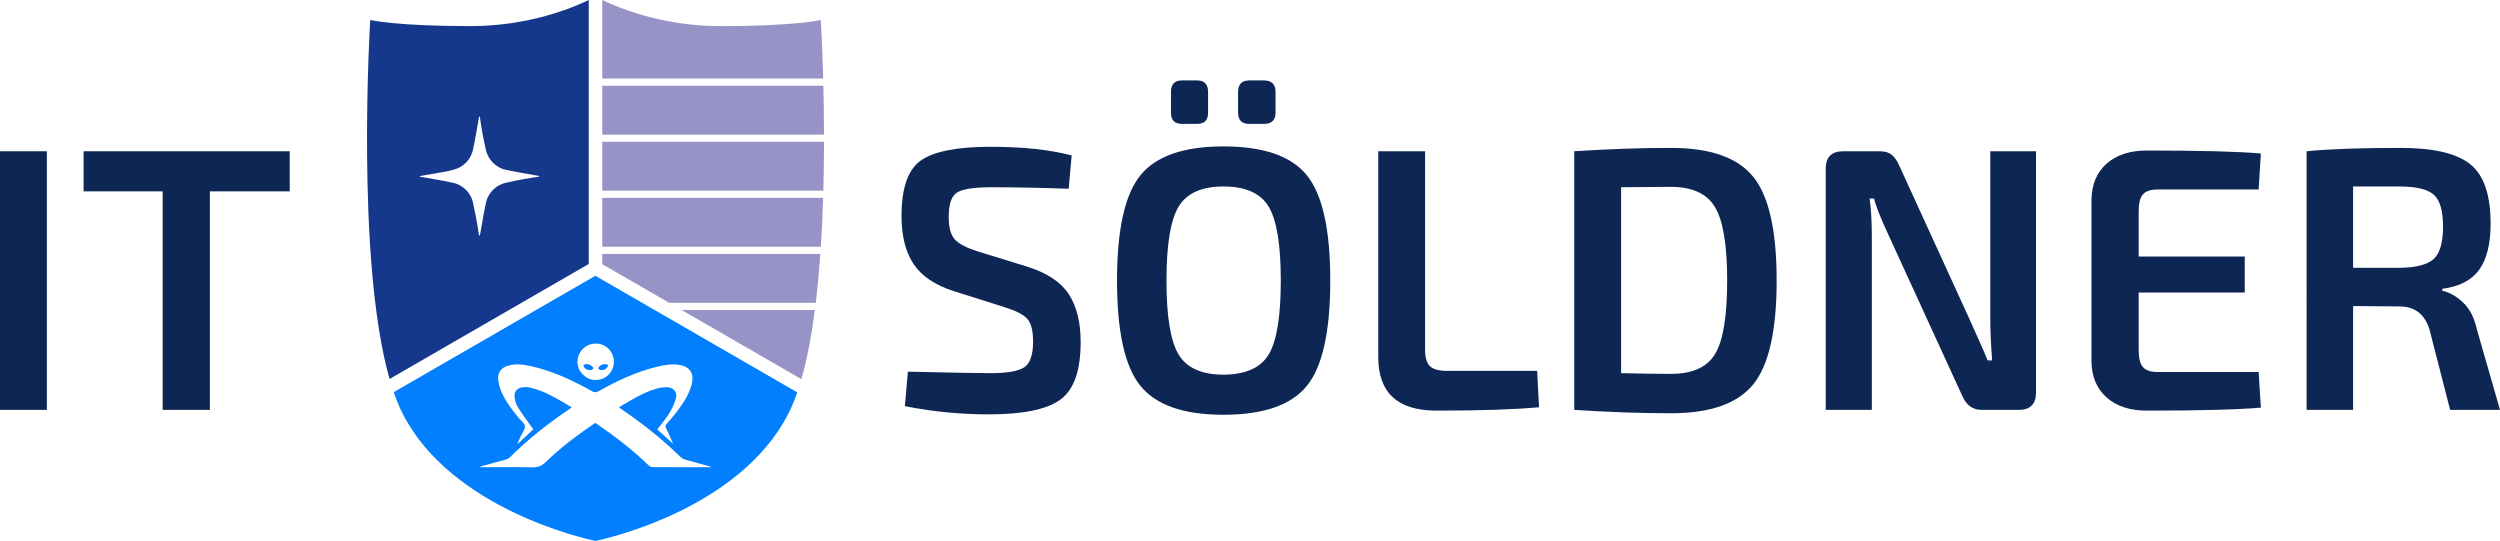 <svg xmlns="http://www.w3.org/2000/svg" id="uuid-6e0de473-9ee7-4033-b46a-c4cf1ce67c05" data-name="Ebene 2" width="2735.36" height="591.86" viewBox="0 0 2735.36 591.86"><defs><style>      .uuid-356ce3eb-a182-4947-94a4-3ee03caf4c6c {        fill: #0e2654;      }      .uuid-884acf72-3489-460f-a6e9-d43e0b5a38de {        fill: #9793c7;      }      .uuid-2f9182ee-b0a8-4323-aa3e-5901bb0ec420 {        fill: #16388c;      }      .uuid-33427f73-6c40-474c-b242-f1a53d2cb46c {        fill: #027fff;      }    </style></defs><g id="uuid-18a10602-31a5-4358-a105-1c36a0ea9fce" data-name="Ebene 1"><g><g><path class="uuid-356ce3eb-a182-4947-94a4-3ee03caf4c6c" d="M51.26,448.46H0V165.49h51.26v282.96Z"></path><path class="uuid-356ce3eb-a182-4947-94a4-3ee03caf4c6c" d="M317,209.38h-87.35v239.08h-51.66v-239.08h-86.53v-43.88h225.55v43.88Z"></path><path class="uuid-356ce3eb-a182-4947-94a4-3ee03caf4c6c" d="M1100.39,336.49l-57-18.02c-20.51-6.57-35.14-16.49-43.88-29.73-8.74-13.25-13.12-30.7-13.12-52.29,0-30.9,7.18-51.26,21.53-61.1,14.35-9.84,39.56-14.75,75.65-14.75s64.39,3.14,88.99,9.41l-3.27,36.51c-31.17-1.1-59.2-1.64-84.08-1.64-18.86,0-31.44,1.84-37.73,5.54-6.29,3.67-9.43,12.65-9.43,26.86,0,11.75,2.25,20.02,6.77,24.8,4.51,4.81,12.76,9.11,24.81,12.92l54.53,16.82c21.59,6.84,36.71,16.89,45.32,30.14,8.61,13.28,12.92,30.7,12.92,52.29,0,31.17-7.38,52.16-22.14,62.94-14.77,10.81-40.88,16.19-78.32,16.19-31.17,0-61.79-3-91.86-9.01l3.27-37.71c47.84,1.07,77.77,1.64,89.82,1.64,18.86,0,31.42-2.2,37.73-6.57,6.27-4.37,9.43-13.65,9.43-27.87,0-12.05-2.12-20.39-6.36-25.03-4.24-4.64-12.1-8.74-23.58-12.31Z"></path><path class="uuid-356ce3eb-a182-4947-94a4-3ee03caf4c6c" d="M1338.63,160.19c43.73,0,74.15,10.51,91.24,31.57,17.09,21.06,25.63,59.44,25.63,115.23s-8.54,94.18-25.63,115.23c-17.09,21.02-47.51,31.57-91.24,31.57s-73.75-10.55-90.82-31.57c-17.1-21.06-25.63-59.47-25.63-115.23s8.53-94.18,25.63-115.23c17.07-21.06,47.36-31.57,90.82-31.57ZM1338.63,204.04c-23.78,0-40.11,7.34-49.01,21.96-8.88,14.62-13.32,41.62-13.32,80.99s4.44,66.34,13.32,80.99c8.89,14.62,25.23,21.93,49.01,21.93s40.53-7.31,49.42-21.93c8.88-14.65,13.32-41.65,13.32-80.99s-4.44-66.38-13.32-80.99c-8.89-14.62-25.36-21.96-49.42-21.96ZM1293.11,88h16.82c7.93,0,11.88,4.24,11.88,12.71v22.56c0,8.18-3.95,12.28-11.88,12.28h-16.82c-7.93,0-11.9-4.1-11.9-12.28v-22.56c0-8.48,3.97-12.71,11.9-12.71ZM1366.93,88h15.99c8.48,0,12.71,4.24,12.71,12.71v22.56c0,8.18-4.24,12.28-12.71,12.28h-15.99c-8.21,0-12.3-4.1-12.3-12.28v-22.56c0-8.48,4.09-12.71,12.3-12.71Z"></path><path class="uuid-356ce3eb-a182-4947-94a4-3ee03caf4c6c" d="M1559.26,165.49v216.95c0,8.74,1.79,14.82,5.34,18.22,3.54,3.44,9.84,5.14,18.86,5.14h98.41l2.05,39.78c-26.8,2.47-64.24,3.7-112.36,3.7-42.37,0-63.56-19.56-63.56-58.67v-225.13h51.26Z"></path><path class="uuid-356ce3eb-a182-4947-94a4-3ee03caf4c6c" d="M1722.46,448.46V165.49c37.46-2.44,72.72-3.67,105.81-3.67,42.92,0,72.92,10.51,90.01,31.57,17.09,21.06,25.63,58.9,25.63,113.6s-8.54,92.54-25.63,113.57c-17.09,21.06-47.09,31.6-90.01,31.6-33.09,0-68.35-1.23-105.81-3.7ZM1773.72,204.87v203.4c21.32.53,39.51.8,54.55.8,23.51,0,39.63-7.31,48.39-21.93,8.74-14.62,13.12-41.35,13.12-80.16s-4.44-65.61-13.32-80.39c-8.89-14.75-24.96-22.13-48.19-22.13-7.38,0-17.02.07-28.92.2-11.88.13-20.44.2-25.63.2Z"></path><path class="uuid-356ce3eb-a182-4947-94a4-3ee03caf4c6c" d="M2227.67,165.49v264.11c0,12.58-6.29,18.86-18.86,18.86h-40.6c-9.84,0-16.95-5.21-21.32-15.58l-79.56-173.47c-9.56-20.49-15.17-34.57-16.8-42.22h-4.92c1.64,11.48,2.45,25.7,2.45,42.65v188.62h-50.44V184.38c0-12.58,6.42-18.89,19.27-18.89h39.78c5.47,0,9.78,1.23,12.92,3.7,3.15,2.47,5.96,6.41,8.41,11.88l77.11,168.56c.82,1.9,3.69,8.34,8.61,19.26,4.92,10.95,8.61,19.42,11.06,25.43h4.92c-1.37-17.22-2.05-32.54-2.05-45.92v-182.91h50.03Z"></path><path class="uuid-356ce3eb-a182-4947-94a4-3ee03caf4c6c" d="M2471.27,407.04l2.45,38.95c-24.88,2.2-66.43,3.3-124.66,3.3-18.59,0-33.29-4.81-44.08-14.38-10.8-9.54-16.34-22.66-16.6-39.35v-177.17c.27-16.65,5.81-29.77,16.6-39.35,10.8-9.58,25.5-14.35,44.08-14.35,58.23,0,99.78,1.1,124.66,3.27l-2.45,39.38h-110.73c-7.38,0-12.65,1.77-15.79,5.31-3.14,3.57-4.72,9.71-4.72,18.45v49.62h116.05v39.38h-116.05v63.14c0,8.74,1.59,14.92,4.72,18.45,3.14,3.57,8.41,5.34,15.79,5.34h110.73Z"></path><path class="uuid-356ce3eb-a182-4947-94a4-3ee03caf4c6c" d="M2735.36,448.46h-54.55l-22.56-87.77c-5.19-16.92-16.14-25.4-32.8-25.4l-50.84-.43v113.6h-50.86V165.49c24.33-2.44,58.65-3.67,102.94-3.67,35.81,0,61.17,5.94,76.07,17.82,14.9,11.91,22.34,33.57,22.34,65.01,0,21.86-4.1,38.61-12.3,50.23-8.21,11.61-21.74,18.66-40.6,21.12v2.04c8.19,1.94,15.85,6.31,22.96,13.15,7.11,6.81,12.03,16.39,14.77,28.7l25.43,88.57ZM2574.61,293.04h50.84c18.32-.27,30.82-3.57,37.53-9.84,6.69-6.27,10.05-18.05,10.05-35.27s-3.35-28.83-10.05-34.84c-6.71-6.01-19.21-9.04-37.53-9.04h-50.84v89Z"></path></g><g><path class="uuid-884acf72-3489-460f-a6e9-d43e0b5a38de" d="M658.96,0c17.67,8.58,65.72,28.58,129.55,28.58,81.25,0,109.55-6.67,109.55-6.67,0,0,1.57,25.27,2.62,64.03h-241.72V0ZM658.96,147.29h242.62c-.04-19.36-.32-37.45-.7-53.52h-241.92v53.52ZM658.96,216.46v53.52h239.15c1.16-17.87,1.97-35.85,2.52-53.52h-241.67ZM658.96,277.8v11.26l73.2,42.26h160.4c2.1-17.36,3.74-35.35,5.03-53.52h-238.63ZM891.58,339.15h-145.87l131.13,75.71c6.33-22.15,11.13-48.01,14.74-75.71ZM658.96,155.11v53.52h241.9c.49-18.41.71-36.41.73-53.52h-242.62Z"></path><path class="uuid-33427f73-6c40-474c-b242-f1a53d2cb46c" d="M638.41,399.5s.09-.05.14-.08c0-.05,0-.09,0-.13.57-.29,1.18-.52,1.8-.68.56-.14,1.13-.21,1.7-.21h0c1,0,1.99.21,2.91.61.96.41,1.86.94,2.69,1.57h0s0,0,0,0l.03.03h0s0,0,0,0h.01s0,.02,0,.02h0s0,0,0,0h0s.01.01.01.01h.02s.01.02.01.02h.01s0,.02,0,.02h0s0,0,0,0h.02s.02.03.02.03h0s0,0,0,0h0s.08.06.08.06c.34.29.63.64.85,1.03.23.35.37.74.41,1.16,0,.09-.01.17-.05.25-.25.44-.61.81-1.04,1.07-.44.29-.94.49-1.46.59-.39.06-.78.09-1.17.09-.88,0-1.76-.15-2.59-.44-.8-.28-1.55-.68-2.22-1.19-.63-.48-1.17-1.07-1.59-1.75-.39-.63-.63-1.35-.68-2.1ZM872.31,429.3c-2.99,8.64-6.26,16.54-9.85,23.55-53.2,103.83-198.04,136.31-210.88,139.01-12.84-2.7-157.69-35.18-210.88-139.01-3.62-7.06-6.91-15.03-9.92-23.75l220.59-127.36,220.94,127.56ZM632.19,399.8c.4,1.95,1.11,3.82,2.1,5.55,1.03,1.79,2.32,3.41,3.83,4.82,1.64,1.53,3.47,2.83,5.45,3.88l.16.07c.63.29,1.27.54,1.93.76,1.94.6,3.97.9,6,.9,1.56,0,3.12-.18,4.65-.53,1.51-.35,2.98-.86,4.37-1.54,1.39-.67,2.69-1.51,3.88-2.49,1.2-.98,2.26-2.12,3.18-3.37,1.25-1.72,2.23-3.62,2.9-5.63.65-1.96,1-4.01,1.04-6.08.03-2.06-.25-4.11-.84-6.09-.6-2.02-1.52-3.93-2.72-5.67-.92-1.33-2-2.55-3.22-3.62-1.19-1.04-2.51-1.94-3.91-2.67-1.4-.72-2.89-1.28-4.42-1.65-1.55-.37-3.15-.56-4.75-.56-1.97,0-3.92.28-5.81.83-1.86.54-3.62,1.37-5.22,2.46-1.61,1.09-3.05,2.4-4.29,3.9-1.25,1.5-2.28,3.18-3.05,4.97-.79,1.81-1.3,3.72-1.52,5.68-.23,2.02-.14,4.07.26,6.07ZM778.75,511.18c-1.54-.57-2.2-.88-2.89-1.07-8.79-2.42-17.59-4.75-26.35-7.28-1.78-.51-3.42-1.44-4.78-2.71-15.8-15.42-32.74-29.64-50.67-42.52-5.47-3.94-11.02-7.78-16.92-11.94,13.62-8.09,26.7-16.33,41.7-20.6,3.75-1.02,7.63-1.48,11.51-1.36,6.5.17,10.99,5.59,9.25,11.85-1.61,5.76-4.02,11.27-7.14,16.38-3.83,6.23-8.71,11.81-13.31,17.91l17.04,15.49s.01-.04.08-.17c-2.45-5.77-4.89-11.39-7.64-16.86-.94-1.87-.56-2.94.65-4.35,3.92-4.56,7.93-9.08,11.54-13.88,7.17-9.56,13.88-19.41,16.41-31.44,2.1-10-2.61-17.13-12.64-19.12-8.75-1.73-17.3-.28-25.77,1.77-22.76,5.5-43.7,15.47-64.02,26.83-2.56,1.43-4.38,1.39-6.9-.01-21.33-11.87-43.29-22.27-67.3-27.55-8.32-1.83-16.74-2.87-25.1-.35-7.62,2.29-11.44,8.25-10.37,16.13.42,3.09,1.18,6.12,2.25,9.05,4.41,12.01,12.07,22.01,20.06,31.78,2.46,3.02,6.57,5.86,6.93,9.11.37,3.41-2.84,7.22-4.5,10.86-1.2,2.61-2.39,5.22-3.59,7.83l.61.36,16.78-15.75c-1.05-1.26-2.06-2.31-2.88-3.49-4.97-7.1-10.21-14.04-14.72-21.43-1.88-3.09-2.74-7.08-3.1-10.76-.54-5.51,3.3-9.66,8.82-10.14,2.63-.23,5.41-.28,7.97.29,16.73,3.79,30.97,12.89,45.76,21.68-.88.66-1.37,1.07-1.9,1.43-23.6,15.93-45.93,33.44-66.14,53.58-1.03,1.03-2.61,1.68-4.05,2.09-8.87,2.51-17.78,4.89-26.68,7.34-.67.19-1.3.57-2.37,1.05,19.71,0,38.87-.24,58.02.14,6.13.12,10.46-1.61,14.88-5.94,16.45-16.11,34.96-29.68,54.03-42.74.59.4,1.11.77,1.64,1.13,20.2,13.76,39.45,28.72,57.09,45.7,1.11,1,2.54,1.58,4.04,1.64,21.22.1,42.45.07,64.64.07ZM655.69,404.3c.44.29.94.49,1.46.59.39.06.77.09,1.17.09.88,0,1.75-.15,2.58-.45.8-.28,1.55-.69,2.21-1.22.63-.5,1.16-1.11,1.55-1.81.38-.68.59-1.44.6-2.21-.57-.29-1.18-.52-1.8-.68-.56-.14-1.13-.21-1.71-.21h0c-1.88,0-3.75.76-5.89,2.4-.69.53-1.46,1.92-1.21,2.43.25.44.61.81,1.04,1.07Z"></path><path class="uuid-2f9182ee-b0a8-4323-aa3e-5901bb0ec420" d="M644.19,288.82V0c-17.67,8.58-65.72,28.58-129.55,28.58-81.25,0-109.55-6.67-109.55-6.67,0,0-16.29,261.4,21.16,392.74l217.94-125.83ZM459.42,192.63c9.67-1.67,19.37-3.31,29.03-5.04,2.36-.42,4.68-1.09,7-1.7,11.34-2.46,20.1-11.48,22.23-22.88,2.39-10.98,4.11-22.08,6.13-33.17l.39-2.14.79-.07c.87,5.61,1.63,11.28,2.65,16.83,1.13,6.21,2.35,12.42,3.81,18.56,2.18,11.7,11.36,20.84,23.07,22.98,10.99,2.4,22.08,4.11,33.18,6.13l2.15.4v-.02c.02.29.06.54.06.79-5.62.87-11.28,1.63-16.83,2.65-6.21,1.13-12.42,2.35-18.57,3.81-11.7,2.17-20.84,11.34-22.98,23.04-2.39,10.99-4.1,22.08-6.12,33.18-.08.86-.49,1.66-1.14,2.23-.63-4.03-1.17-7.99-1.91-11.95-1.43-7.82-2.81-15.68-4.6-23.43-2.12-11.73-11.3-20.9-23.03-23.03-10.98-2.39-22.08-4.11-33.17-6.13l-2.15-.38v-.66Z"></path></g></g></g></svg>